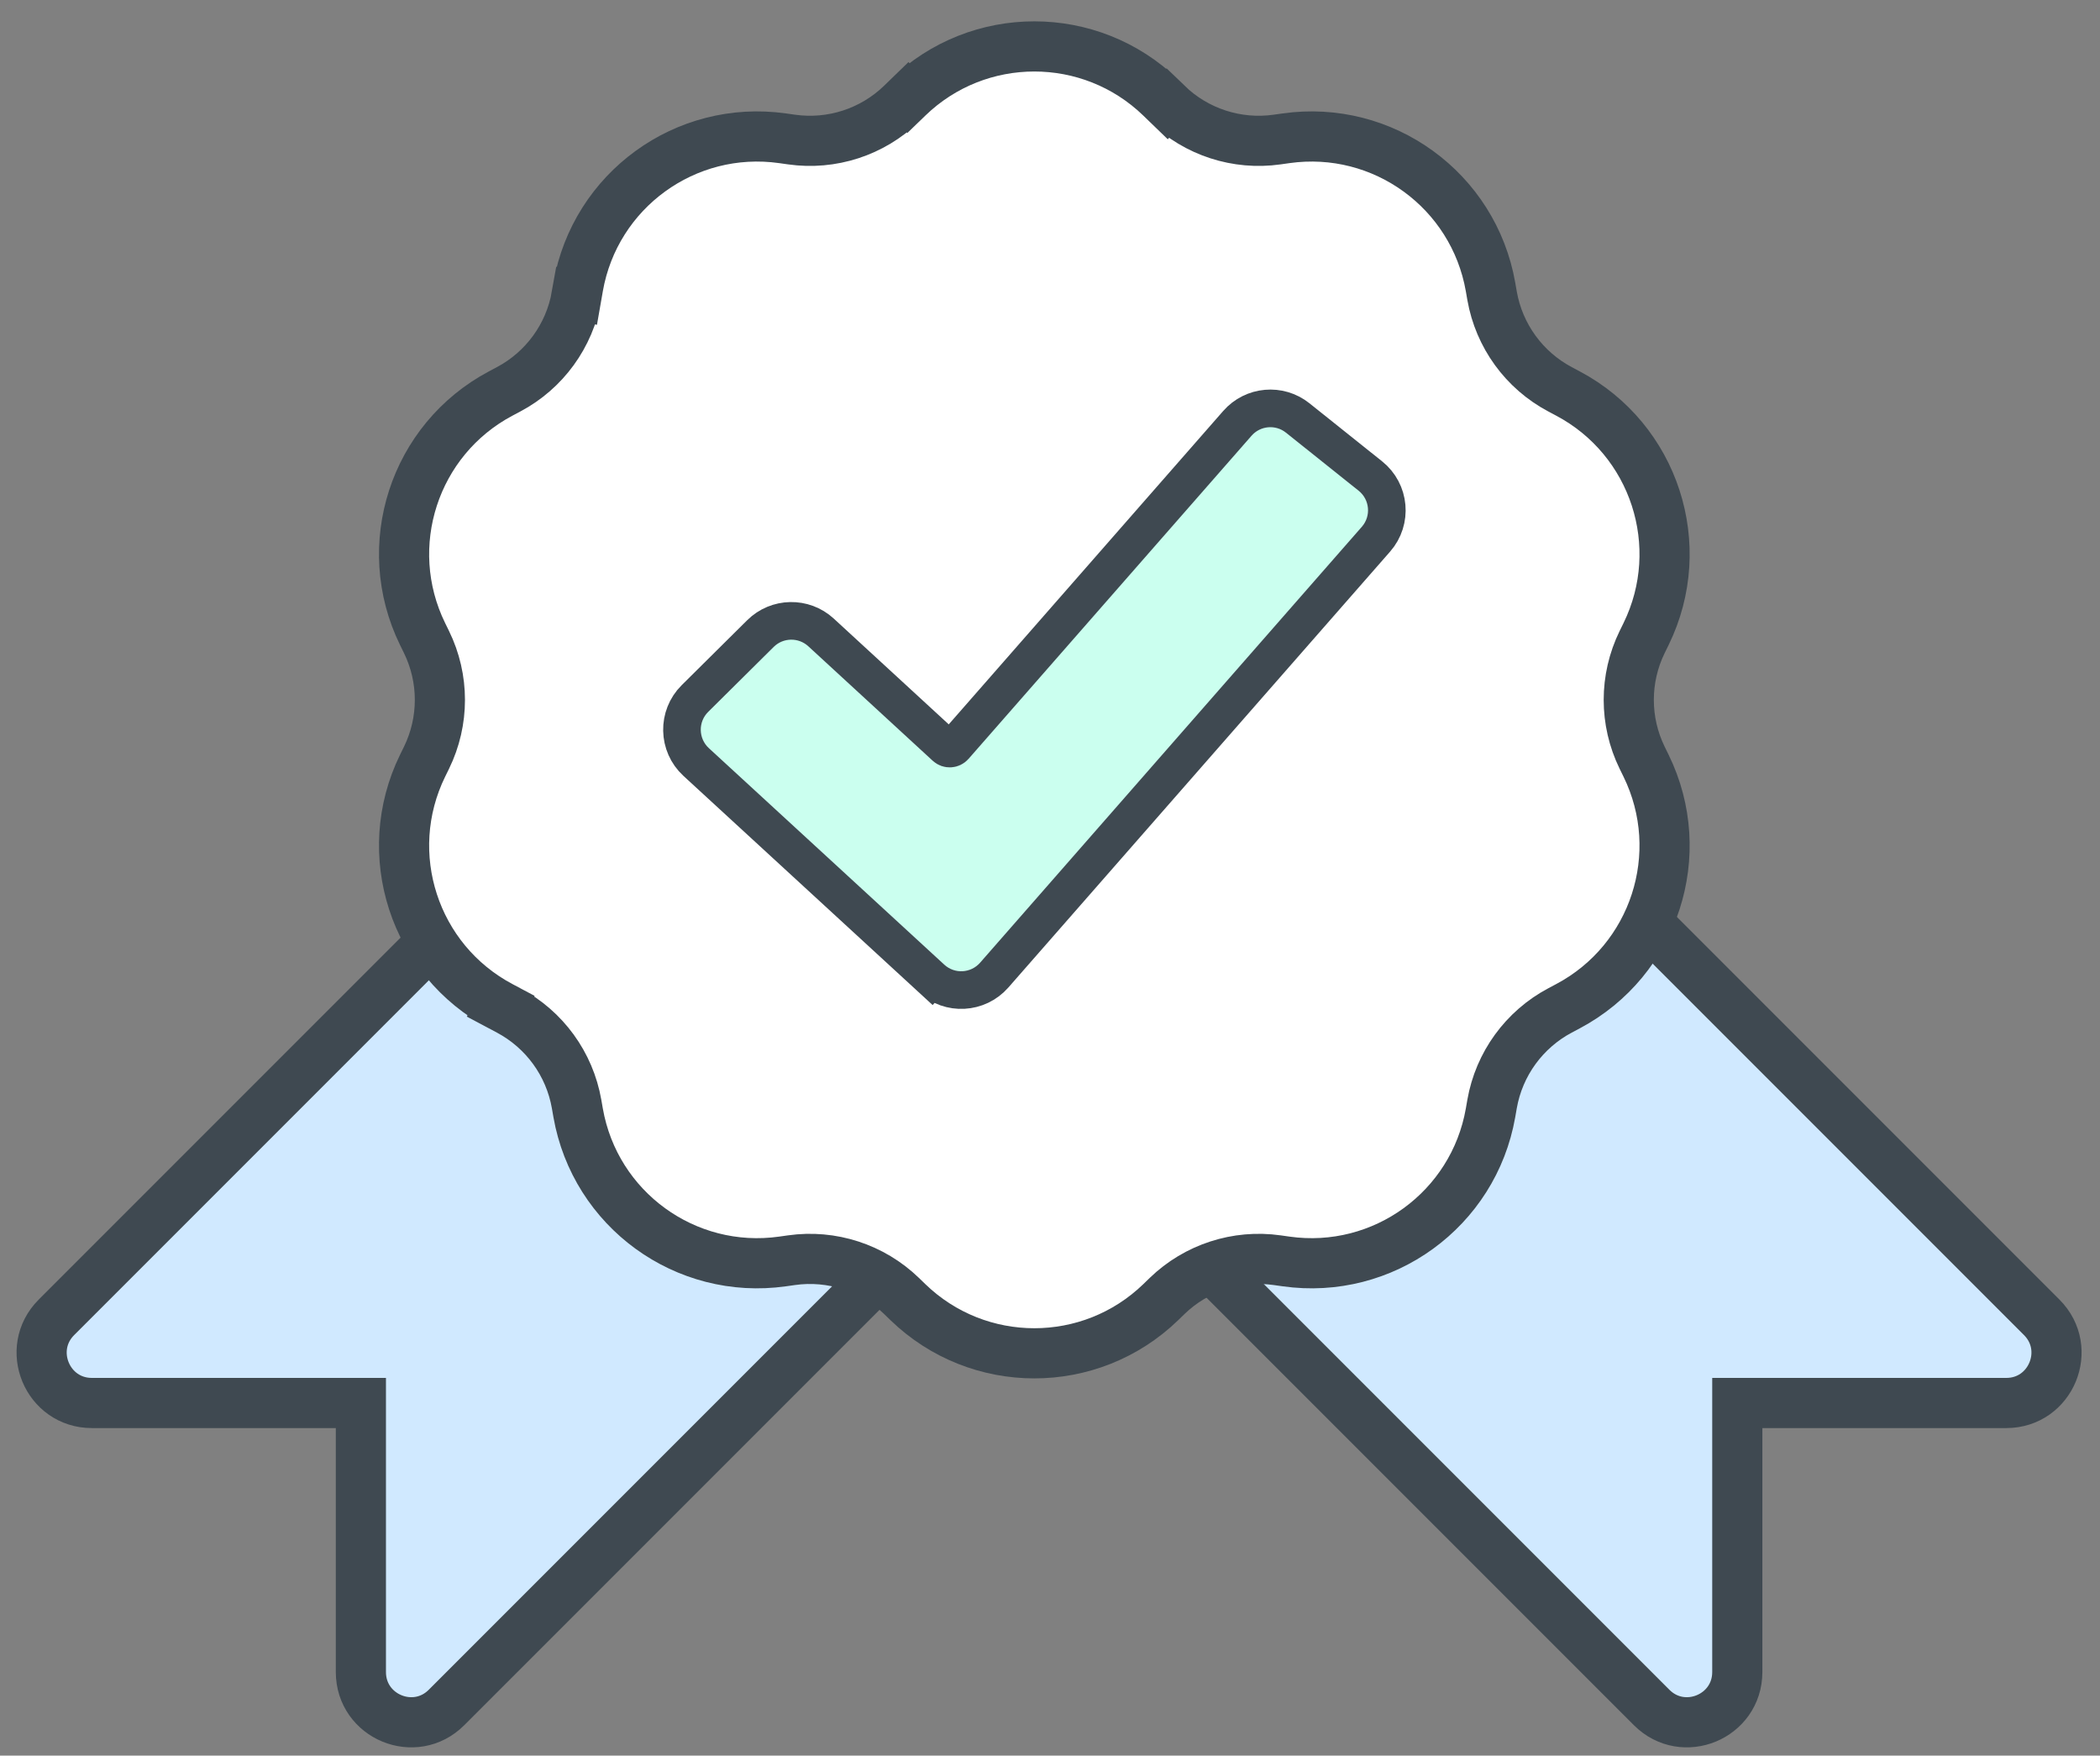 <svg width="67" height="56" viewBox="0 0 67 56" fill="none" xmlns="http://www.w3.org/2000/svg">
<rect x="0" y="0" width="67" height="56" fill="#808080" stroke="none"/>
<g id="Group 3319">
<path id="Rectangle 975" d="M24.759 21.324C24.134 20.699 23.121 20.699 22.496 21.324L1.8 42.02C0.792 43.028 1.506 44.752 2.931 44.752L11.514 44.752L11.514 53.334C11.514 54.759 13.237 55.473 14.245 54.465L34.941 33.769C35.566 33.145 35.566 32.131 34.941 31.507L24.759 21.324Z" fill="#D0E9FF" stroke="#3F4951" stroke-width="1.6"/>
<path id="Rectangle 976" d="M42.183 21.324C42.807 20.699 43.821 20.699 44.445 21.324L65.141 42.02C66.149 43.028 65.436 44.752 64.01 44.752L55.428 44.752L55.428 53.334C55.428 54.759 53.704 55.473 52.696 54.465L32 33.769C31.375 33.145 31.375 32.131 32 31.507L42.183 21.324Z" fill="#D0E9FF" stroke="#3F4951" stroke-width="1.6"/>
<path id="Star 1" d="M37.238 3.311L36.682 3.886L37.238 3.311L37.033 3.112C34.784 0.937 31.216 0.937 28.967 3.112L29.523 3.687L28.967 3.112L28.762 3.311C27.831 4.212 26.536 4.633 25.253 4.451L24.97 4.411C21.872 3.973 18.986 6.07 18.445 9.152L18.396 9.434L19.184 9.572L18.396 9.434C18.172 10.71 17.372 11.811 16.227 12.418L15.975 12.552C13.211 14.018 12.108 17.412 13.482 20.223L13.608 20.48C14.177 21.644 14.177 23.005 13.608 24.169L13.482 24.426C12.108 27.236 13.211 30.63 15.975 32.096L16.35 31.39L15.975 32.096L16.227 32.23C17.372 32.838 18.172 33.939 18.396 35.215L18.445 35.496C18.986 38.578 21.872 40.675 24.97 40.237L25.253 40.197C26.536 40.016 27.831 40.437 28.762 41.337L28.967 41.536C31.216 43.711 34.784 43.711 37.033 41.536L37.238 41.337C38.169 40.437 39.464 40.016 40.747 40.197L41.03 40.237C44.127 40.675 47.014 38.578 47.555 35.497L47.604 35.215C47.828 33.939 48.628 32.838 49.773 32.23L50.025 32.096C52.789 30.63 53.892 27.236 52.518 24.426L52.392 24.169C51.823 23.005 51.823 21.644 52.392 20.48L52.518 20.223C53.892 17.412 52.789 14.018 50.025 12.552L49.773 12.418C48.628 11.811 47.828 10.71 47.604 9.434L47.555 9.152C47.014 6.07 44.127 3.973 41.03 4.411L40.747 4.451C39.464 4.633 38.169 4.212 37.238 3.311Z" fill="white" stroke="#3F4951" stroke-width="1.6"/>
<path id="Vector 8 (Stroke)" d="M29.72 31.211L30.126 30.77L29.72 31.211C30.299 31.744 31.202 31.695 31.721 31.103L43.9 17.199C44.426 16.599 44.344 15.681 43.72 15.183L41.404 13.333C40.82 12.865 39.971 12.941 39.478 13.504L30.451 23.809C30.377 23.894 30.248 23.901 30.165 23.825L26.195 20.173C25.644 19.667 24.792 19.683 24.261 20.21L22.172 22.281C21.605 22.843 21.623 23.765 22.21 24.306L29.72 31.211Z" fill="#CBFFEF" stroke="#3F4951" stroke-width="1.2"/>
</g>
</svg>
